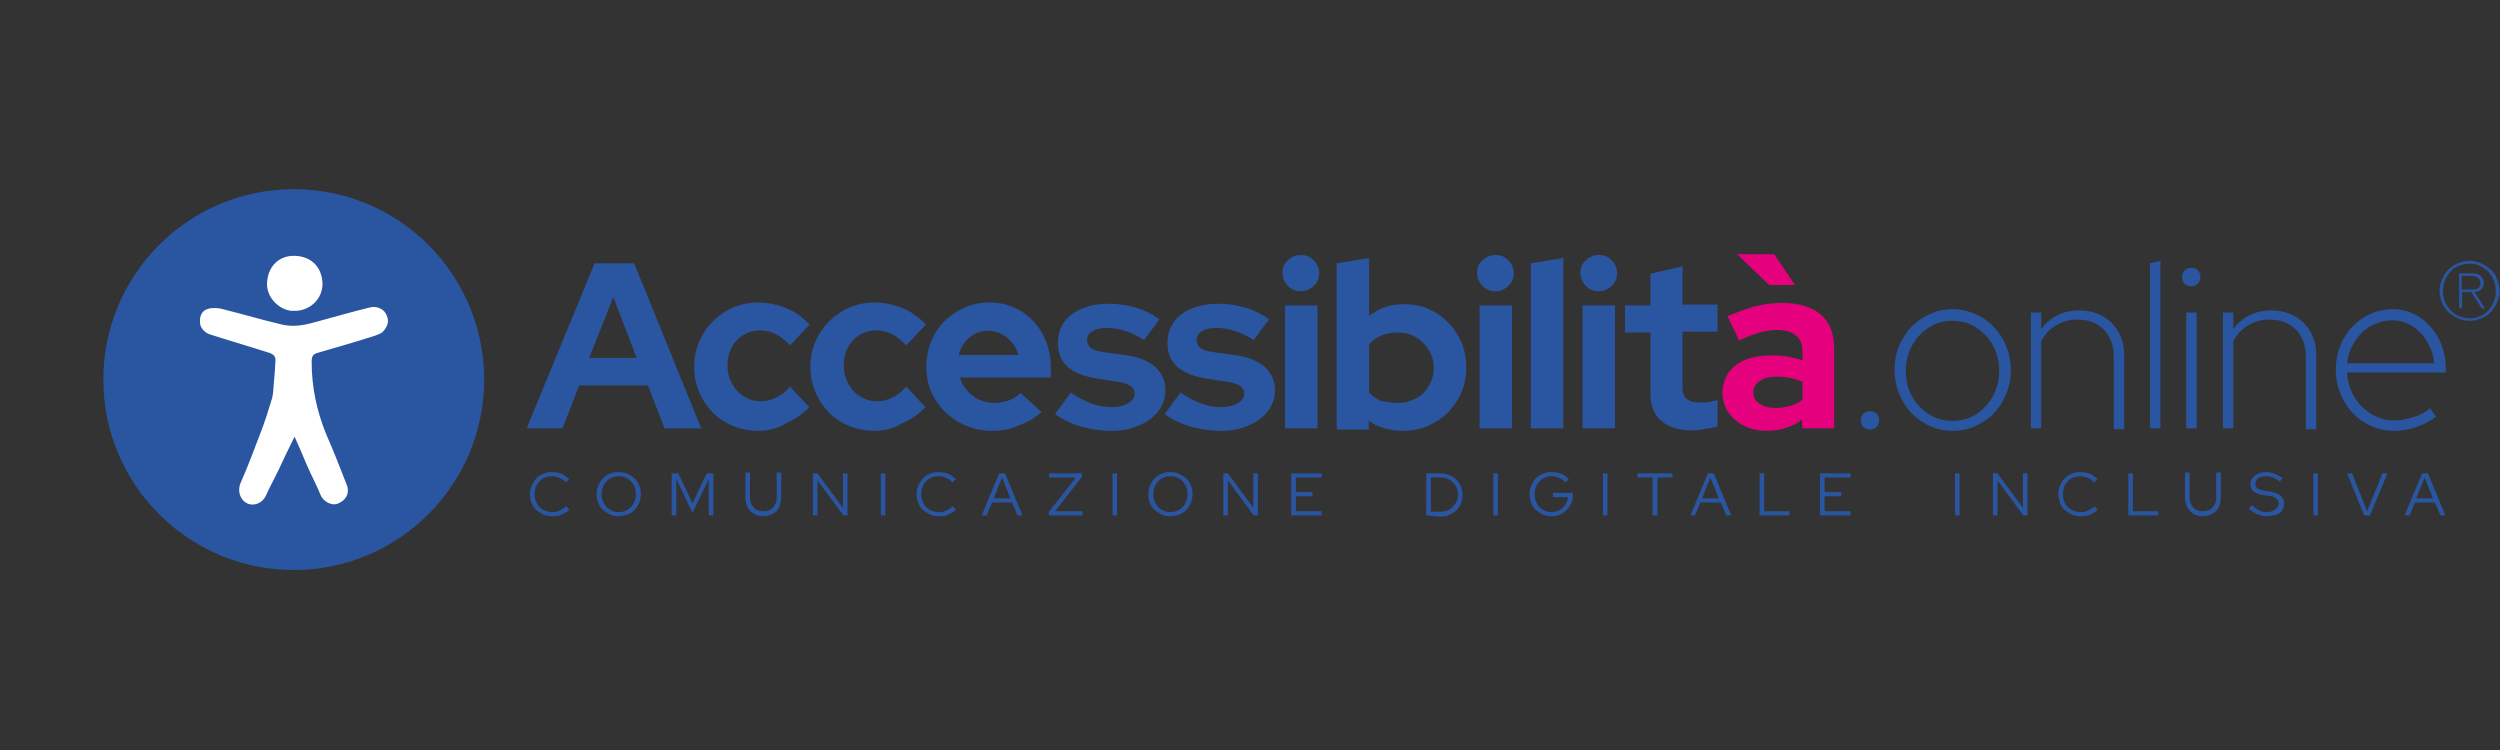 <?xml version="1.0" encoding="utf-8"?>
<!-- Generator: Adobe Illustrator 27.9.0, SVG Export Plug-In . SVG Version: 6.00 Build 0)  -->
<svg version="1.1" id="Livello_1" xmlns="http://www.w3.org/2000/svg" xmlns:xlink="http://www.w3.org/1999/xlink" x="0px" y="0px"
	 viewBox="0 0 600 180" style="enable-background:new 0 0 600 180;" xml:space="preserve">
<rect x="0" y="0" width="600" height="180" fill="#333333" stroke="none"/>
<style type="text/css">
	.st0{fill:#2A55A1;}
	.st1{fill:#FFFFFF;}
	.st2{fill:#E5007E;}
</style>
<g>
	<circle class="st0" cx="70.5" cy="91.1" r="45.7"/>
	<g>
		<path class="st1" d="M70.7,104.8c-1.4,2.8-2.7,5.5-3.9,8.1c-1,2.1-2.1,4-3,6.1c-0.8,1.7-2.8,2.6-4.5,1.8c-1.8-0.9-2.3-3.1-1.6-4.8
			c1.8-4,3.3-8.2,4.9-12.3c1-2.6,1.8-5.1,2.6-7.8c0.4-1.2,0.4-2.6,0.5-3.7c0.2-1.9,0.3-3.6,0.4-5.5c0.1-1-0.3-1.6-1.4-2
			c-2.9-0.9-5.8-1.8-8.7-2.7c-1.9-0.6-3.7-1.1-5.5-1.7c-1.4-0.4-2.5-1.7-2.5-2.9c-0.1-1.7,0.5-2.9,2-3.3c1.1-0.3,2.5-0.2,3.5,0.1
			c4.8,1.2,9.5,2.6,14.2,3.7c2.6,0.6,5.1,0.2,7.6-0.5c4.5-1.2,8.9-2.5,13.4-3.6c1.5-0.4,3.1,0.2,3.8,1.3c1.1,1.8,0.6,3.1-0.5,4.4
			c-0.5,0.6-1.4,0.8-2.1,1.1c-4.4,1.4-8.9,2.7-13.4,4c-1.4,0.4-1.7,0.8-1.7,2.3c0,6,1.2,11.6,3.4,17.1c1.8,4.1,3.4,8.2,5,12.3
			c0.8,2-0.1,3.8-2.2,4.6c-1.3,0.5-3.4-0.4-4.1-2.2c-1-2.5-2.3-4.8-3.3-7.2C72.7,109.4,71.8,107.2,70.7,104.8z"/>
		<path class="st1" d="M70.6,74.6c-3.2,0.2-6.8-3.1-6.5-6.8c0.2-3.9,2.9-6.5,6.6-6.4c4,0.1,6.6,2.7,6.7,6.7
			C77.4,71.9,74.2,74.7,70.6,74.6z"/>
	</g>
</g>
<g>
	<g>
		<path class="st0" d="M126.4,102.8l16.3-39.6h9.5l16.1,39.6h-8.8l-4-10.3h-16.5l-4,10.3H126.4z M141.4,85.9h11.4l-5.6-14.6
			L141.4,85.9z"/>
		<path class="st0" d="M182,103.4c-2.8,0-5.5-0.7-7.8-2c-2.4-1.4-4.1-3.1-5.5-5.5c-1.4-2.4-2.1-4.9-2.1-7.9c0-2.8,0.7-5.4,2.1-7.8
			c1.4-2.3,3.2-4.1,5.5-5.5c2.4-1.4,4.9-2.1,7.8-2.1c2.4,0,4.6,0.5,6.8,1.4c2.2,0.9,3.9,2.2,5.5,3.9l-4.7,5
			c-1.1-1.2-2.3-2.1-3.4-2.7s-2.5-0.9-3.8-0.9c-1.5,0-2.8,0.4-4,1.1c-1.2,0.7-2.2,1.8-2.8,3c-0.7,1.3-1,2.8-1,4.4
			c0,1.6,0.4,3,1.1,4.3s1.7,2.4,2.8,3c1.2,0.8,2.6,1.2,4.1,1.2c1.3,0,2.6-0.3,3.7-0.9c1.2-0.6,2.3-1.4,3.3-2.6l4.6,4.9
			c-1.6,1.7-3.3,2.9-5.4,3.8C186.6,102.9,184.3,103.4,182,103.4z"/>
		<path class="st0" d="M209.9,103.4c-2.8,0-5.5-0.7-7.8-2c-2.4-1.4-4.1-3.1-5.5-5.5c-1.4-2.4-2.1-4.9-2.1-7.9c0-2.8,0.7-5.4,2.1-7.8
			c1.4-2.3,3.2-4.1,5.5-5.5c2.4-1.4,4.9-2.1,7.8-2.1c2.4,0,4.6,0.5,6.8,1.4c2.2,0.9,3.9,2.2,5.5,3.9l-4.7,5
			c-1.1-1.2-2.3-2.1-3.4-2.7s-2.5-0.9-3.8-0.9c-1.5,0-2.8,0.4-4,1.1c-1.2,0.7-2.2,1.8-2.8,3c-0.7,1.3-1,2.8-1,4.4
			c0,1.6,0.4,3,1.1,4.3s1.7,2.4,2.8,3c1.2,0.8,2.6,1.2,4.1,1.2c1.3,0,2.6-0.3,3.7-0.9c1.2-0.6,2.3-1.4,3.3-2.6l4.6,4.9
			c-1.6,1.7-3.3,2.9-5.4,3.8C214.4,102.9,212.1,103.4,209.9,103.4z"/>
		<path class="st0" d="M238.1,103.4c-2.9,0-5.6-0.7-8-2.1c-2.4-1.4-4.3-3.2-5.7-5.5c-1.4-2.3-2.1-4.8-2.1-7.8c0-2.8,0.7-5.4,2-7.8
			c1.4-2.4,3.1-4.1,5.5-5.5c2.3-1.4,4.8-2.1,7.7-2.1c2.8,0,5.3,0.7,7.6,2.1c2.2,1.4,3.9,3.2,5.2,5.6c1.3,2.4,1.9,5.1,1.9,8.2v2.1
			h-21.8c0.3,1.2,0.9,2.3,1.7,3.1c0.8,1,1.8,1.7,2.8,2.2c1.2,0.5,2.4,0.8,3.6,0.8c1.3,0,2.5-0.2,3.6-0.6s2.1-1,2.8-1.8l5.1,4.6
			c-1.8,1.5-3.6,2.6-5.6,3.2C242.6,103.1,240.4,103.4,238.1,103.4z M230.1,85.2h14.3c-0.3-1.2-0.8-2.2-1.5-3s-1.6-1.6-2.6-2.1
			c-1-0.5-2.1-0.7-3.1-0.7c-1.2,0-2.3,0.2-3.2,0.7c-1,0.5-1.8,1.2-2.5,2.1C230.9,83,230.4,83.9,230.1,85.2z"/>
		<path class="st0" d="M266.7,103.4c-2.7,0-5.1-0.4-7.5-1.1s-4.3-1.7-6-2.9l3.8-5.2c1.7,1.2,3.3,2,4.9,2.6c1.6,0.6,3.1,0.9,4.7,0.9
			c1.8,0,3.1-0.3,4.1-0.9c1.1-0.6,1.6-1.4,1.6-2.3c0-0.8-0.3-1.4-0.9-1.8c-0.6-0.5-1.5-0.8-2.8-1l-5.7-0.9c-2.9-0.5-5.1-1.4-6.7-2.8
			c-1.6-1.5-2.3-3.3-2.3-5.7c0-2,0.5-3.5,1.5-5c1-1.4,2.5-2.5,4.2-3.2c1.9-0.8,4-1.2,6.5-1.2c2.2,0,4.3,0.3,6.4,0.9s4,1.6,5.8,2.8
			l-3.7,5c-1.7-1-3.1-1.8-4.7-2.2c-1.5-0.5-2.9-0.7-4.4-0.7c-1.4,0-2.6,0.3-3.3,0.8c-0.9,0.5-1.3,1.2-1.3,2.1c0,0.8,0.3,1.4,0.9,1.9
			c0.6,0.5,1.7,0.8,3,1l5.7,0.8c2.9,0.4,5.2,1.4,6.8,2.8c1.6,1.5,2.4,3.3,2.4,5.6c0,1.9-0.6,3.5-1.7,5c-1.2,1.5-2.7,2.6-4.6,3.4
			C271.4,103,269.1,103.4,266.7,103.4z"/>
		<path class="st0" d="M293,103.4c-2.7,0-5.1-0.4-7.5-1.1c-2.4-0.7-4.3-1.7-6-2.9l3.8-5.2c1.7,1.2,3.3,2,4.9,2.6
			c1.6,0.6,3.1,0.9,4.7,0.9c1.8,0,3.1-0.3,4.1-0.9c1.1-0.6,1.6-1.4,1.6-2.3c0-0.8-0.3-1.4-0.9-1.8c-0.6-0.5-1.5-0.8-2.8-1l-5.7-0.9
			c-2.9-0.5-5.1-1.4-6.7-2.8c-1.6-1.5-2.3-3.3-2.3-5.7c0-2,0.5-3.5,1.5-5c1-1.4,2.5-2.5,4.2-3.2c1.9-0.8,4-1.2,6.5-1.2
			c2.2,0,4.3,0.3,6.4,0.9c2.1,0.6,4,1.6,5.8,2.8l-3.7,5c-1.7-1-3.1-1.8-4.7-2.2c-1.5-0.5-2.9-0.7-4.4-0.7c-1.4,0-2.6,0.3-3.3,0.8
			c-0.9,0.5-1.3,1.2-1.3,2.1c0,0.8,0.3,1.4,0.9,1.9c0.6,0.5,1.7,0.8,3,1l5.7,0.8c2.9,0.4,5.2,1.4,6.8,2.8c1.6,1.5,2.4,3.3,2.4,5.6
			c0,1.9-0.6,3.5-1.7,5c-1.2,1.5-2.7,2.6-4.6,3.4C297.7,103,295.5,103.4,293,103.4z"/>
		<path class="st0" d="M312.2,69.9c-1.2,0-2.3-0.4-3.1-1.3c-0.9-0.9-1.3-2-1.3-3.1c0-1.2,0.4-2.3,1.3-3c0.9-0.9,1.9-1.3,3.1-1.3
			c1.3,0,2.3,0.4,3.1,1.3c0.9,0.9,1.3,1.9,1.3,3c0,1.3-0.4,2.3-1.3,3.1C314.5,69.4,313.5,69.9,312.2,69.9z M308.4,102.8V73.3h7.8
			v29.5H308.4z"/>
		<path class="st0" d="M320.8,102.8V63.2l7.8-1.3v13.9c2.4-1.9,5.1-2.8,8.3-2.8c2.8,0,5.3,0.6,7.6,2c2.3,1.4,4,3.1,5.4,5.5
			c1.4,2.3,2,4.8,2,7.8c0,2.8-0.7,5.4-2.1,7.7c-1.4,2.3-3.1,4.1-5.5,5.4c-2.3,1.4-4.9,2-7.7,2c-1.5,0-2.9-0.2-4.3-0.6
			c-1.4-0.4-2.7-1-3.8-1.8v2.1h-7.6V102.8z M335.5,96.7c1.7,0,3-0.4,4.4-1.1c1.3-0.7,2.4-1.8,3-3c0.8-1.3,1.2-2.8,1.2-4.3
			s-0.4-3-1.2-4.3c-0.8-1.3-1.8-2.3-3-3c-1.3-0.8-2.8-1.2-4.4-1.2c-1.5,0-2.8,0.2-3.9,0.7c-1.2,0.5-2.3,1.2-3,2.2v11.5
			c0.8,0.9,1.9,1.6,3,2.1C332.9,96.4,334.1,96.7,335.5,96.7z"/>
		<path class="st0" d="M358.9,69.9c-1.2,0-2.3-0.4-3.1-1.3c-0.9-0.9-1.3-2-1.3-3.1c0-1.2,0.4-2.3,1.3-3c0.9-0.9,1.9-1.3,3.1-1.3
			c1.3,0,2.3,0.4,3.1,1.3c0.9,0.9,1.3,1.9,1.3,3c0,1.3-0.4,2.3-1.3,3.1C361.2,69.4,360.2,69.9,358.9,69.9z M355.1,102.8V73.3h7.8
			v29.5H355.1z"/>
		<path class="st0" d="M367.4,102.8V63.2l7.8-1.3v40.9H367.4z"/>
		<path class="st0" d="M383.7,69.9c-1.2,0-2.3-0.4-3.1-1.3c-0.9-0.9-1.3-2-1.3-3.1c0-1.2,0.4-2.3,1.3-3c0.9-0.9,1.9-1.3,3.1-1.3
			c1.3,0,2.3,0.4,3.1,1.3c0.9,0.9,1.3,1.9,1.3,3c0,1.3-0.4,2.3-1.3,3.1C386,69.4,384.9,69.9,383.7,69.9z M379.8,102.8V73.3h7.8v29.5
			H379.8z"/>
		<path class="st0" d="M406.1,103.3c-3.2,0-5.7-0.8-7.4-2.3c-1.7-1.5-2.6-3.6-2.6-6.5V79.8h-6.1v-6.5h6.1v-7.6l7.7-1.8v9.2h8.4v6.5
			h-8.4v13.2c0,1.4,0.3,2.4,1,2.9c0.6,0.6,1.7,0.9,3.1,0.9c0.8,0,1.5,0,2.2-0.1c0.6-0.1,1.3-0.3,2.1-0.5v6.3
			c-0.8,0.3-1.8,0.5-2.9,0.6C408.1,103.2,407,103.3,406.1,103.3z"/>
		<path class="st2" d="M424.1,103.4c-2.1,0-3.9-0.4-5.5-1.2c-1.7-0.8-2.8-1.9-3.8-3.2c-0.9-1.4-1.4-2.9-1.4-4.7c0-2.8,1.1-5,3.1-6.6
			c2.1-1.6,5-2.4,8.8-2.4c2.6,0,5,0.4,7.3,1.2v-2.2c0-1.7-0.5-2.9-1.6-3.8s-2.6-1.3-4.6-1.3c-1.2,0-2.6,0.2-4,0.6
			c-1.5,0.4-3.1,1-5,1.9l-2.8-5.8c2.4-1,4.5-1.8,6.7-2.4c2.1-0.5,4.2-0.8,6.4-0.8c4,0,7.2,1,9.3,2.8s3.2,4.6,3.2,8.1v19.2h-7.7v-2.1
			c-1.2,0.9-2.6,1.6-3.9,2C427.4,103.1,425.8,103.4,424.1,103.4z M424.6,68.4l-7.7-7.4h8.9l5,7.4H424.6z M420.8,94.2
			c0,1.2,0.5,2.1,1.5,2.7c1,0.7,2.3,1,3.9,1c1.3,0,2.5-0.2,3.5-0.5c1.1-0.3,2.1-0.8,2.9-1.5v-4.3c-1-0.4-2-0.7-2.9-0.9
			c-1-0.2-2.2-0.3-3.2-0.3c-1.8,0-3.1,0.3-4.1,1C421.3,92.1,420.8,93,420.8,94.2z"/>
		<path class="st0" d="M448.8,103.1c-0.6,0-1.1-0.2-1.6-0.6c-0.4-0.4-0.6-0.9-0.6-1.6c0-0.6,0.2-1.1,0.6-1.6
			c0.4-0.4,0.9-0.6,1.6-0.6c0.6,0,1.1,0.2,1.6,0.6c0.4,0.4,0.6,0.9,0.6,1.6c0,0.6-0.2,1.1-0.6,1.6
			C449.9,102.9,449.4,103.1,448.8,103.1z"/>
		<path class="st0" d="M468.6,103.4c-2.6,0-4.9-0.7-7-2c-2.2-1.3-3.7-3-5-5.2c-1.2-2.2-1.9-4.6-1.9-7.4c0-2.8,0.6-5.2,1.9-7.4
			c1.2-2.2,2.8-3.9,5-5.2s4.4-2,7-2c2.6,0,4.9,0.7,7.1,2c2.1,1.3,3.7,3,5,5.2c1.2,2.2,1.9,4.6,1.9,7.4c0,2.7-0.6,5.1-1.9,7.4
			c-1.2,2.2-2.8,3.9-5,5.2C473.5,102.8,471.2,103.4,468.6,103.4z M468.6,101c2.1,0,4-0.5,5.7-1.6c1.7-1.1,3-2.6,4-4.3
			c1-1.9,1.5-3.8,1.5-6.1c0-2.3-0.5-4.3-1.5-6.1c-1-1.9-2.4-3.2-4-4.3c-1.7-1.1-3.6-1.6-5.7-1.6c-2.2,0-4,0.5-5.7,1.6
			c-1.7,1.1-3,2.6-4,4.3c-1,1.9-1.5,3.8-1.5,6.1c0,2.3,0.5,4.3,1.5,6.1c1,1.9,2.4,3.2,4,4.3C464.6,100.5,466.5,101,468.6,101z"/>
		<path class="st0" d="M487.4,102.8V75h2.5v3.9c2.3-2.9,5.3-4.4,9.2-4.4c2.1,0,3.9,0.5,5.6,1.4c1.6,0.9,2.8,2.2,3.7,3.7
			c0.9,1.6,1.4,3.4,1.4,5.6V103h-2.5V85.7c0-2.8-0.8-5-2.4-6.6c-1.6-1.6-3.6-2.4-6.4-2.4c-1.9,0-3.5,0.5-5.1,1.4
			c-1.5,0.9-2.7,2.2-3.5,3.8v20.9L487.4,102.8L487.4,102.8z"/>
		<path class="st0" d="M516,102.8V63.2l2.5-0.6v40.2C518.4,102.8,516,102.8,516,102.8z"/>
		<path class="st0" d="M525.9,68.7c-0.6,0-1.1-0.2-1.6-0.6c-0.4-0.4-0.6-0.9-0.6-1.6c0-0.6,0.2-1.1,0.6-1.6c0.4-0.4,0.9-0.6,1.6-0.6
			s1.2,0.2,1.6,0.6c0.4,0.4,0.6,0.9,0.6,1.6c0,0.6-0.2,1.1-0.6,1.6C527.1,68.5,526.6,68.7,525.9,68.7z M524.7,102.8V75h2.5v27.8
			H524.7z"/>
		<path class="st0" d="M533.5,102.8V75h2.5v3.9c2.3-2.9,5.3-4.4,9.2-4.4c2.1,0,3.9,0.5,5.6,1.4c1.6,0.9,2.8,2.2,3.7,3.7
			c0.9,1.6,1.4,3.4,1.4,5.6V103h-2.5V85.7c0-2.8-0.8-5-2.4-6.6s-3.6-2.4-6.4-2.4c-1.9,0-3.5,0.5-5.1,1.4c-1.5,0.9-2.7,2.2-3.5,3.8
			v20.9L533.5,102.8L533.5,102.8z"/>
		<path class="st0" d="M574.5,103.4c-2.6,0-4.9-0.7-7-2c-2.2-1.3-3.7-3-5-5.2c-1.2-2.2-1.9-4.6-1.9-7.4c0-2.8,0.6-5.2,1.8-7.4
			s2.8-3.9,4.9-5.2s4.4-2,7-2c2.5,0,4.5,0.7,6.5,2c1.9,1.3,3.3,2.9,4.5,5.1c1.1,2.2,1.7,4.5,1.7,7.1v1h-23.7
			c0.1,2.2,0.7,4.1,1.7,5.8c1,1.7,2.4,3,4,4.1c1.7,1,3.5,1.6,5.6,1.6c1.6,0,3.1-0.3,4.7-0.8c1.6-0.5,2.8-1.2,3.9-2.1l1.5,2
			c-1.5,1.1-3.1,1.9-4.8,2.5C578.3,103.1,576.4,103.4,574.5,103.4z M563.3,87.2h20.9c-0.2-2-0.7-3.6-1.7-5.2
			c-0.9-1.6-2.1-2.8-3.5-3.7c-1.5-1-3-1.4-4.9-1.4c-2,0-3.6,0.5-5.2,1.4c-1.6,0.9-2.8,2.2-3.8,3.7C564.2,83.5,563.5,85.2,563.3,87.2
			z"/>
	</g>
	<g>
		<path class="st0" d="M132.5,123.9c-0.7,0-1.4-0.1-2.1-0.4c-0.6-0.3-1.2-0.7-1.7-1.1c-0.5-0.4-0.9-1.1-1.1-1.7
			c-0.3-0.6-0.4-1.3-0.4-2.1c0-0.7,0.1-1.4,0.4-2.1c0.3-0.6,0.7-1.2,1.1-1.7c0.5-0.5,1.1-0.9,1.7-1.1c0.6-0.3,1.3-0.4,2.1-0.4
			c0.5,0,1.1,0.1,1.6,0.2c0.5,0.1,1,0.3,1.4,0.6c0.4,0.3,0.8,0.6,1.1,0.9l-0.8,0.8c-0.4-0.5-0.9-0.8-1.5-1.1
			c-0.6-0.3-1.2-0.4-1.8-0.4s-1.2,0.1-1.7,0.3c-0.5,0.2-1,0.5-1.3,0.9c-0.4,0.4-0.7,0.8-0.9,1.4c-0.2,0.5-0.3,1.1-0.3,1.7
			s0.1,1.2,0.3,1.7c0.2,0.5,0.5,1,0.9,1.4c0.4,0.4,0.8,0.7,1.4,0.9c0.5,0.2,1.1,0.3,1.7,0.3c0.6,0,1.2-0.1,1.8-0.4s1.1-0.6,1.5-1
			l0.7,0.8c-0.3,0.4-0.7,0.7-1.2,0.9c-0.5,0.2-0.9,0.5-1.4,0.6C133.4,123.9,133,123.9,132.5,123.9z"/>
		<path class="st0" d="M148.5,123.9c-0.7,0-1.4-0.1-2.1-0.4c-0.6-0.3-1.2-0.7-1.7-1.1c-0.5-0.4-0.9-1.1-1.1-1.7
			c-0.3-0.6-0.4-1.3-0.4-2.1c0-0.7,0.1-1.4,0.4-2.1c0.3-0.6,0.6-1.2,1.1-1.7c0.5-0.5,1.1-0.9,1.7-1.1c0.6-0.3,1.3-0.4,2.1-0.4
			c0.7,0,1.4,0.1,2.1,0.4c0.6,0.3,1.2,0.7,1.7,1.1c0.5,0.5,0.9,1.1,1.1,1.7c0.3,0.6,0.4,1.3,0.4,2.1c0,0.7-0.1,1.4-0.4,2.1
			c-0.3,0.6-0.6,1.2-1.1,1.7c-0.5,0.5-1.1,0.9-1.7,1.1C149.9,123.7,149.2,123.9,148.5,123.9z M148.5,122.9c0.6,0,1.1-0.1,1.6-0.3
			c0.5-0.2,0.9-0.5,1.3-0.9c0.4-0.4,0.7-0.8,0.9-1.4c0.2-0.5,0.3-1.1,0.3-1.7c0-0.6-0.1-1.2-0.3-1.7c-0.2-0.5-0.5-1-0.9-1.4
			c-0.4-0.4-0.8-0.7-1.3-0.9c-0.5-0.2-1-0.3-1.6-0.3s-1.1,0.1-1.6,0.3s-1,0.5-1.3,0.9c-0.4,0.4-0.7,0.8-0.9,1.4
			c-0.2,0.5-0.3,1.1-0.3,1.7c0,0.6,0.1,1.2,0.3,1.7c0.2,0.5,0.5,1,0.9,1.4c0.4,0.4,0.8,0.7,1.3,0.9
			C147.3,122.8,147.9,122.9,148.5,122.9z"/>
		<path class="st0" d="M161.2,123.7v-10.1h1.6l3.4,7.2l3.4-7.2h1.6v10.1h-1.1v-8.8l-3.9,8.2l-3.9-8.2v8.8H161.2z"/>
		<path class="st0" d="M183.2,123.9c-0.9,0-1.6-0.2-2.3-0.6c-0.6-0.4-1.1-0.9-1.5-1.6c-0.3-0.7-0.5-1.5-0.5-2.4v-5.9h1.1v5.9
			c0,0.7,0.1,1.3,0.4,1.8c0.3,0.5,0.6,0.9,1.1,1.2s1,0.4,1.7,0.4c0.6,0,1.2-0.1,1.7-0.4c0.5-0.3,0.8-0.7,1.1-1.2
			c0.3-0.5,0.4-1.1,0.4-1.8v-5.9h1.1v5.9c0,0.9-0.2,1.7-0.5,2.4s-0.8,1.2-1.5,1.6C184.7,123.7,184,123.9,183.2,123.9z"/>
		<path class="st0" d="M195.1,123.7v-10.1h1.1l6.1,8.3v-8.3h1.1v10.1h-1l-6.2-8.4v8.4H195.1z"/>
		<path class="st0" d="M211.4,123.7v-10.1h1.1v10.1H211.4z"/>
		<path class="st0" d="M225.3,123.9c-0.7,0-1.4-0.1-2.1-0.4c-0.6-0.3-1.2-0.7-1.7-1.1c-0.5-0.4-0.9-1.1-1.1-1.7
			c-0.3-0.6-0.4-1.3-0.4-2.1c0-0.7,0.1-1.4,0.4-2.1c0.3-0.6,0.7-1.2,1.1-1.7c0.5-0.5,1.1-0.9,1.7-1.1c0.6-0.3,1.3-0.4,2.1-0.4
			c0.5,0,1.1,0.1,1.6,0.2c0.5,0.1,1,0.3,1.4,0.6c0.4,0.3,0.8,0.6,1.1,0.9l-0.8,0.8c-0.4-0.5-0.9-0.8-1.5-1.1
			c-0.6-0.3-1.2-0.4-1.8-0.4s-1.2,0.1-1.7,0.3c-0.5,0.2-1,0.5-1.3,0.9c-0.4,0.4-0.7,0.8-0.9,1.4c-0.2,0.5-0.3,1.1-0.3,1.7
			s0.1,1.2,0.3,1.7c0.2,0.5,0.5,1,0.9,1.4c0.4,0.4,0.8,0.7,1.4,0.9c0.5,0.2,1.1,0.3,1.7,0.3c0.6,0,1.2-0.1,1.8-0.4s1.1-0.6,1.5-1
			l0.7,0.8c-0.3,0.4-0.7,0.7-1.2,0.9c-0.5,0.2-0.9,0.5-1.4,0.6C226.3,123.9,225.8,123.9,225.3,123.9z"/>
		<path class="st0" d="M235.6,123.7l4.2-10.1h1.4l4.2,10.1h-1.2l-1.3-3.1h-4.8l-1.3,3.1H235.6z M238.5,119.6h4l-2-5L238.5,119.6z"/>
		<path class="st0" d="M251.7,123.7v-0.8l6.5-8.3h-6.4v-1h7.9v0.8l-6.5,8.3h6.6v1H251.7z"/>
		<path class="st0" d="M267,123.7v-10.1h1.1v10.1H267z"/>
		<path class="st0" d="M280.9,123.9c-0.7,0-1.4-0.1-2.1-0.4c-0.6-0.3-1.2-0.7-1.7-1.1s-0.9-1.1-1.1-1.7c-0.3-0.6-0.4-1.3-0.4-2.1
			c0-0.7,0.1-1.4,0.4-2.1c0.3-0.6,0.6-1.2,1.1-1.7c0.5-0.5,1.1-0.9,1.7-1.1c0.6-0.3,1.3-0.4,2.1-0.4c0.7,0,1.4,0.1,2.1,0.4
			c0.6,0.3,1.2,0.7,1.7,1.1c0.5,0.5,0.9,1.1,1.1,1.7c0.3,0.6,0.4,1.3,0.4,2.1c0,0.7-0.1,1.4-0.4,2.1c-0.3,0.6-0.6,1.2-1.1,1.7
			c-0.5,0.5-1.1,0.9-1.7,1.1C282.3,123.7,281.6,123.9,280.9,123.9z M280.9,122.9c0.6,0,1.1-0.1,1.6-0.3c0.5-0.2,0.9-0.5,1.3-0.9
			c0.4-0.4,0.7-0.8,0.9-1.4c0.2-0.5,0.3-1.1,0.3-1.7c0-0.6-0.1-1.2-0.3-1.7c-0.2-0.5-0.5-1-0.9-1.4c-0.4-0.4-0.8-0.7-1.3-0.9
			c-0.5-0.2-1-0.3-1.6-0.3c-0.6,0-1.1,0.1-1.6,0.3s-1,0.5-1.3,0.9c-0.4,0.4-0.7,0.8-0.9,1.4c-0.2,0.5-0.3,1.1-0.3,1.7
			c0,0.6,0.1,1.2,0.3,1.7c0.2,0.5,0.5,1,0.9,1.4c0.4,0.4,0.8,0.7,1.3,0.9C279.7,122.8,280.3,122.9,280.9,122.9z"/>
		<path class="st0" d="M293.6,123.7v-10.1h1.1l6.1,8.3v-8.3h1.1v10.1h-1l-6.2-8.4v8.4H293.6z"/>
		<path class="st0" d="M309.9,123.7v-10.1h7.3v1H311v3.5h4v1h-4v3.6h6.2v1C317.1,123.7,309.9,123.7,309.9,123.7z"/>
		<path class="st0" d="M342.3,123.7v-10.1h3.3c0.8,0,1.5,0.1,2.2,0.4s1.2,0.6,1.7,1.1s0.9,1,1.1,1.6c0.2,0.6,0.4,1.3,0.4,2.1
			c0,0.7-0.1,1.4-0.4,2.1c-0.3,0.7-0.6,1.2-1.1,1.6c-0.5,0.5-1.1,0.8-1.7,1.1c-0.7,0.3-1.4,0.4-2.2,0.4L342.3,123.7L342.3,123.7z
			 M343.4,122.8h2.3c0.6,0,1.2-0.1,1.7-0.3c0.5-0.2,1-0.5,1.3-0.9c0.3-0.4,0.7-0.8,0.9-1.3c0.2-0.5,0.3-1,0.3-1.6s-0.1-1.1-0.3-1.6
			c-0.2-0.5-0.5-0.9-0.9-1.3c-0.4-0.4-0.8-0.7-1.3-0.9c-0.5-0.2-1.1-0.3-1.7-0.3h-2.3V122.8z"/>
		<path class="st0" d="M358.4,123.7v-10.1h1.1v10.1H358.4z"/>
		<path class="st0" d="M372.4,123.9c-0.7,0-1.4-0.1-2.1-0.4s-1.2-0.7-1.7-1.1s-0.9-1.1-1.1-1.7c-0.3-0.6-0.4-1.3-0.4-2.1
			c0-0.7,0.1-1.4,0.4-2.1c0.3-0.6,0.6-1.2,1.1-1.7c0.5-0.5,1.1-0.9,1.7-1.1c0.6-0.3,1.3-0.4,2.1-0.4c0.8,0,1.5,0.1,2.3,0.4
			c0.7,0.3,1.3,0.7,1.8,1.3l-0.8,0.8c-0.4-0.5-0.9-0.8-1.5-1.1c-0.6-0.3-1.2-0.4-1.8-0.4c-0.6,0-1.1,0.1-1.6,0.3
			c-0.5,0.2-0.9,0.5-1.3,0.9c-0.4,0.4-0.7,0.8-0.9,1.4c-0.2,0.5-0.3,1.1-0.3,1.7s0.1,1.2,0.3,1.7c0.2,0.5,0.5,1,0.9,1.4
			c0.4,0.4,0.8,0.7,1.3,0.9c0.5,0.2,1.1,0.3,1.6,0.3c0.7,0,1.3-0.2,1.9-0.5s1-0.7,1.4-1.3c0.3-0.5,0.6-1.1,0.6-1.8h-3.6v-1h4.8v0.5
			c0,0.7-0.1,1.4-0.4,2c-0.3,0.6-0.6,1.2-1.1,1.6c-0.5,0.5-1,0.8-1.6,1.1S373,123.9,372.4,123.9z"/>
		<path class="st0" d="M384.7,123.7v-10.1h1.1v10.1H384.7z"/>
		<path class="st0" d="M396.6,123.7v-9.1H393v-1h8.4v1h-3.6v9.1H396.6z"/>
		<path class="st0" d="M405.7,123.7l4.2-10.1h1.4l4.2,10.1h-1.2l-1.3-3.1h-4.9l-1.3,3.1H405.7z M408.5,119.6h4l-2-5L408.5,119.6z"/>
		<path class="st0" d="M422.3,123.7v-10.1h1.1v9.1h6.1v1H422.3z"/>
		<path class="st0" d="M436.8,123.7v-10.1h7.3v1h-6.2v3.5h4v1h-4v3.6h6.2v1C444.1,123.7,436.8,123.7,436.8,123.7z"/>
		<path class="st0" d="M469.2,123.7v-10.1h1.1v10.1H469.2z"/>
		<path class="st0" d="M478.3,123.7v-10.1h1.1l6.1,8.3v-8.3h1.1v10.1h-1l-6.2-8.4v8.4H478.3z"/>
		<path class="st0" d="M499.3,123.9c-0.7,0-1.4-0.1-2.1-0.4c-0.6-0.3-1.2-0.7-1.7-1.1s-0.9-1.1-1.1-1.7c-0.2-0.6-0.4-1.3-0.4-2.1
			c0-0.7,0.1-1.4,0.4-2.1c0.3-0.7,0.7-1.2,1.1-1.7c0.5-0.5,1.1-0.9,1.7-1.1c0.7-0.3,1.3-0.4,2.1-0.4c0.5,0,1.1,0.1,1.6,0.2
			c0.5,0.1,1,0.3,1.4,0.6c0.4,0.3,0.8,0.6,1.1,0.9l-0.8,0.8c-0.4-0.5-0.9-0.8-1.5-1.1c-0.6-0.3-1.2-0.4-1.8-0.4
			c-0.6,0-1.2,0.1-1.7,0.3c-0.5,0.2-1,0.5-1.3,0.9c-0.4,0.4-0.7,0.8-0.9,1.4c-0.2,0.5-0.3,1.1-0.3,1.7s0.1,1.2,0.3,1.7
			c0.2,0.5,0.5,1,0.9,1.4c0.4,0.4,0.8,0.7,1.4,0.9c0.5,0.2,1.1,0.3,1.7,0.3s1.2-0.1,1.8-0.4s1.1-0.6,1.5-1l0.7,0.8
			c-0.3,0.4-0.7,0.7-1.2,0.9c-0.4,0.3-0.9,0.5-1.4,0.6C500.3,123.9,499.9,123.9,499.3,123.9z"/>
		<path class="st0" d="M510.8,123.7v-10.1h1.1v9.1h6.1v1H510.8z"/>
		<path class="st0" d="M528.7,123.9c-0.9,0-1.6-0.2-2.3-0.6c-0.6-0.4-1.1-0.9-1.5-1.6c-0.3-0.7-0.5-1.5-0.5-2.4v-5.9h1.1v5.9
			c0,0.7,0.1,1.3,0.4,1.8c0.3,0.5,0.6,0.9,1.1,1.2c0.5,0.3,1,0.4,1.7,0.4c0.6,0,1.2-0.1,1.7-0.4c0.5-0.3,0.8-0.7,1.1-1.2
			c0.3-0.5,0.4-1.1,0.4-1.8v-5.9h1.1v5.9c0,0.9-0.2,1.7-0.5,2.4c-0.3,0.7-0.8,1.2-1.5,1.6C530.3,123.7,529.6,123.9,528.7,123.9z"/>
		<path class="st0" d="M544,123.9c-0.8,0-1.6-0.2-2.3-0.5c-0.7-0.3-1.4-0.8-2-1.4l0.8-0.8c0.5,0.6,1.1,1,1.7,1.3s1.2,0.4,1.9,0.4
			c0.5,0,1-0.1,1.4-0.3s0.7-0.4,1-0.7c0.2-0.3,0.4-0.7,0.4-1.1c0-0.5-0.2-0.9-0.6-1.2c-0.4-0.3-1-0.5-1.8-0.6l-1.5-0.2
			c-1-0.2-1.7-0.5-2.2-0.9c-0.5-0.4-0.7-1-0.7-1.7c0-0.6,0.2-1.1,0.5-1.5c0.3-0.4,0.7-0.8,1.3-1c0.5-0.2,1.2-0.4,1.9-0.4
			c0.7,0,1.4,0.1,2.1,0.4c0.7,0.3,1.3,0.6,1.9,1l-0.6,0.9c-1.1-0.9-2.3-1.3-3.4-1.3c-0.5,0-0.9,0.1-1.3,0.2
			c-0.4,0.2-0.7,0.4-0.9,0.6c-0.2,0.3-0.3,0.6-0.3,1c0,0.5,0.2,0.9,0.5,1.1c0.3,0.2,0.9,0.4,1.6,0.6l1.5,0.2c1.1,0.2,2,0.5,2.5,1
			c0.5,0.4,0.8,1.1,0.8,1.9c0,0.6-0.2,1.1-0.5,1.6c-0.3,0.5-0.8,0.8-1.4,1.1C545.4,123.7,544.8,123.9,544,123.9z"/>
		<path class="st0" d="M555.2,123.7v-10.1h1.1v10.1H555.2z"/>
		<path class="st0" d="M567.4,123.7l-4.1-10.1h1.2l3.6,9.1l3.7-9.1h1.2l-4.2,10.1H567.4z"/>
		<path class="st0" d="M577.1,123.7l4.2-10.1h1.4l4.2,10.1h-1.2l-1.3-3.1h-4.8l-1.3,3.1H577.1z M579.9,119.6h4l-2-5L579.9,119.6z"/>
	</g>
</g>
<g>
	<path class="st0" d="M592.7,62.6c1,0,1.9,0.2,2.8,0.6c0.9,0.4,1.6,0.9,2.3,1.5s1.2,1.4,1.5,2.3c0.4,0.9,0.6,1.8,0.6,2.8
		s-0.2,1.9-0.6,2.8c-0.4,0.9-0.9,1.6-1.5,2.3c-0.6,0.6-1.4,1.2-2.3,1.5c-0.9,0.4-1.8,0.6-2.8,0.6c-1,0-1.9-0.2-2.8-0.6
		c-0.9-0.4-1.6-0.9-2.3-1.5c-0.6-0.6-1.2-1.4-1.5-2.3c-0.4-0.9-0.6-1.8-0.6-2.8s0.2-1.9,0.6-2.8c0.4-0.9,0.9-1.6,1.5-2.3
		c0.6-0.6,1.4-1.2,2.3-1.5C590.8,62.8,591.7,62.6,592.7,62.6z M592.7,63.3c-0.9,0-1.8,0.2-2.6,0.5c-0.8,0.3-1.5,0.8-2,1.4
		s-1,1.3-1.3,2.1c-0.3,0.8-0.5,1.7-0.5,2.6c0,0.9,0.2,1.8,0.5,2.5s0.8,1.5,1.4,2.1c0.6,0.6,1.2,1.1,2,1.4s1.6,0.5,2.5,0.5
		s1.8-0.2,2.5-0.5s1.5-0.8,2-1.4c0.6-0.6,1-1.3,1.3-2.1c0.3-0.8,0.5-1.6,0.5-2.5c0-0.9-0.2-1.8-0.5-2.6c-0.3-0.8-0.8-1.5-1.3-2.1
		c-0.6-0.6-1.2-1-2-1.4C594.5,63.4,593.6,63.3,592.7,63.3z M590.1,65.6h3.2c1,0,1.7,0.2,2.1,0.6c0.4,0.4,0.7,1,0.7,1.7
		c0,0.3-0.1,0.6-0.2,0.9c-0.1,0.3-0.3,0.5-0.5,0.7s-0.4,0.3-0.7,0.4c-0.3,0.1-0.5,0.2-0.8,0.2l2.5,3.9h-0.8l-2.5-3.9h-2.2V74h-0.7
		V65.6z M590.8,69.5h1.8c0.3,0,0.6,0,1,0c0.3,0,0.6-0.1,0.9-0.2c0.3-0.1,0.5-0.3,0.6-0.5c0.2-0.2,0.2-0.5,0.2-0.9
		c0-0.3-0.1-0.6-0.2-0.8c-0.1-0.2-0.3-0.4-0.5-0.5c-0.2-0.1-0.4-0.2-0.7-0.3c-0.3-0.1-0.5-0.1-0.8-0.1h-2.3V69.5z"/>
</g>
</svg>
